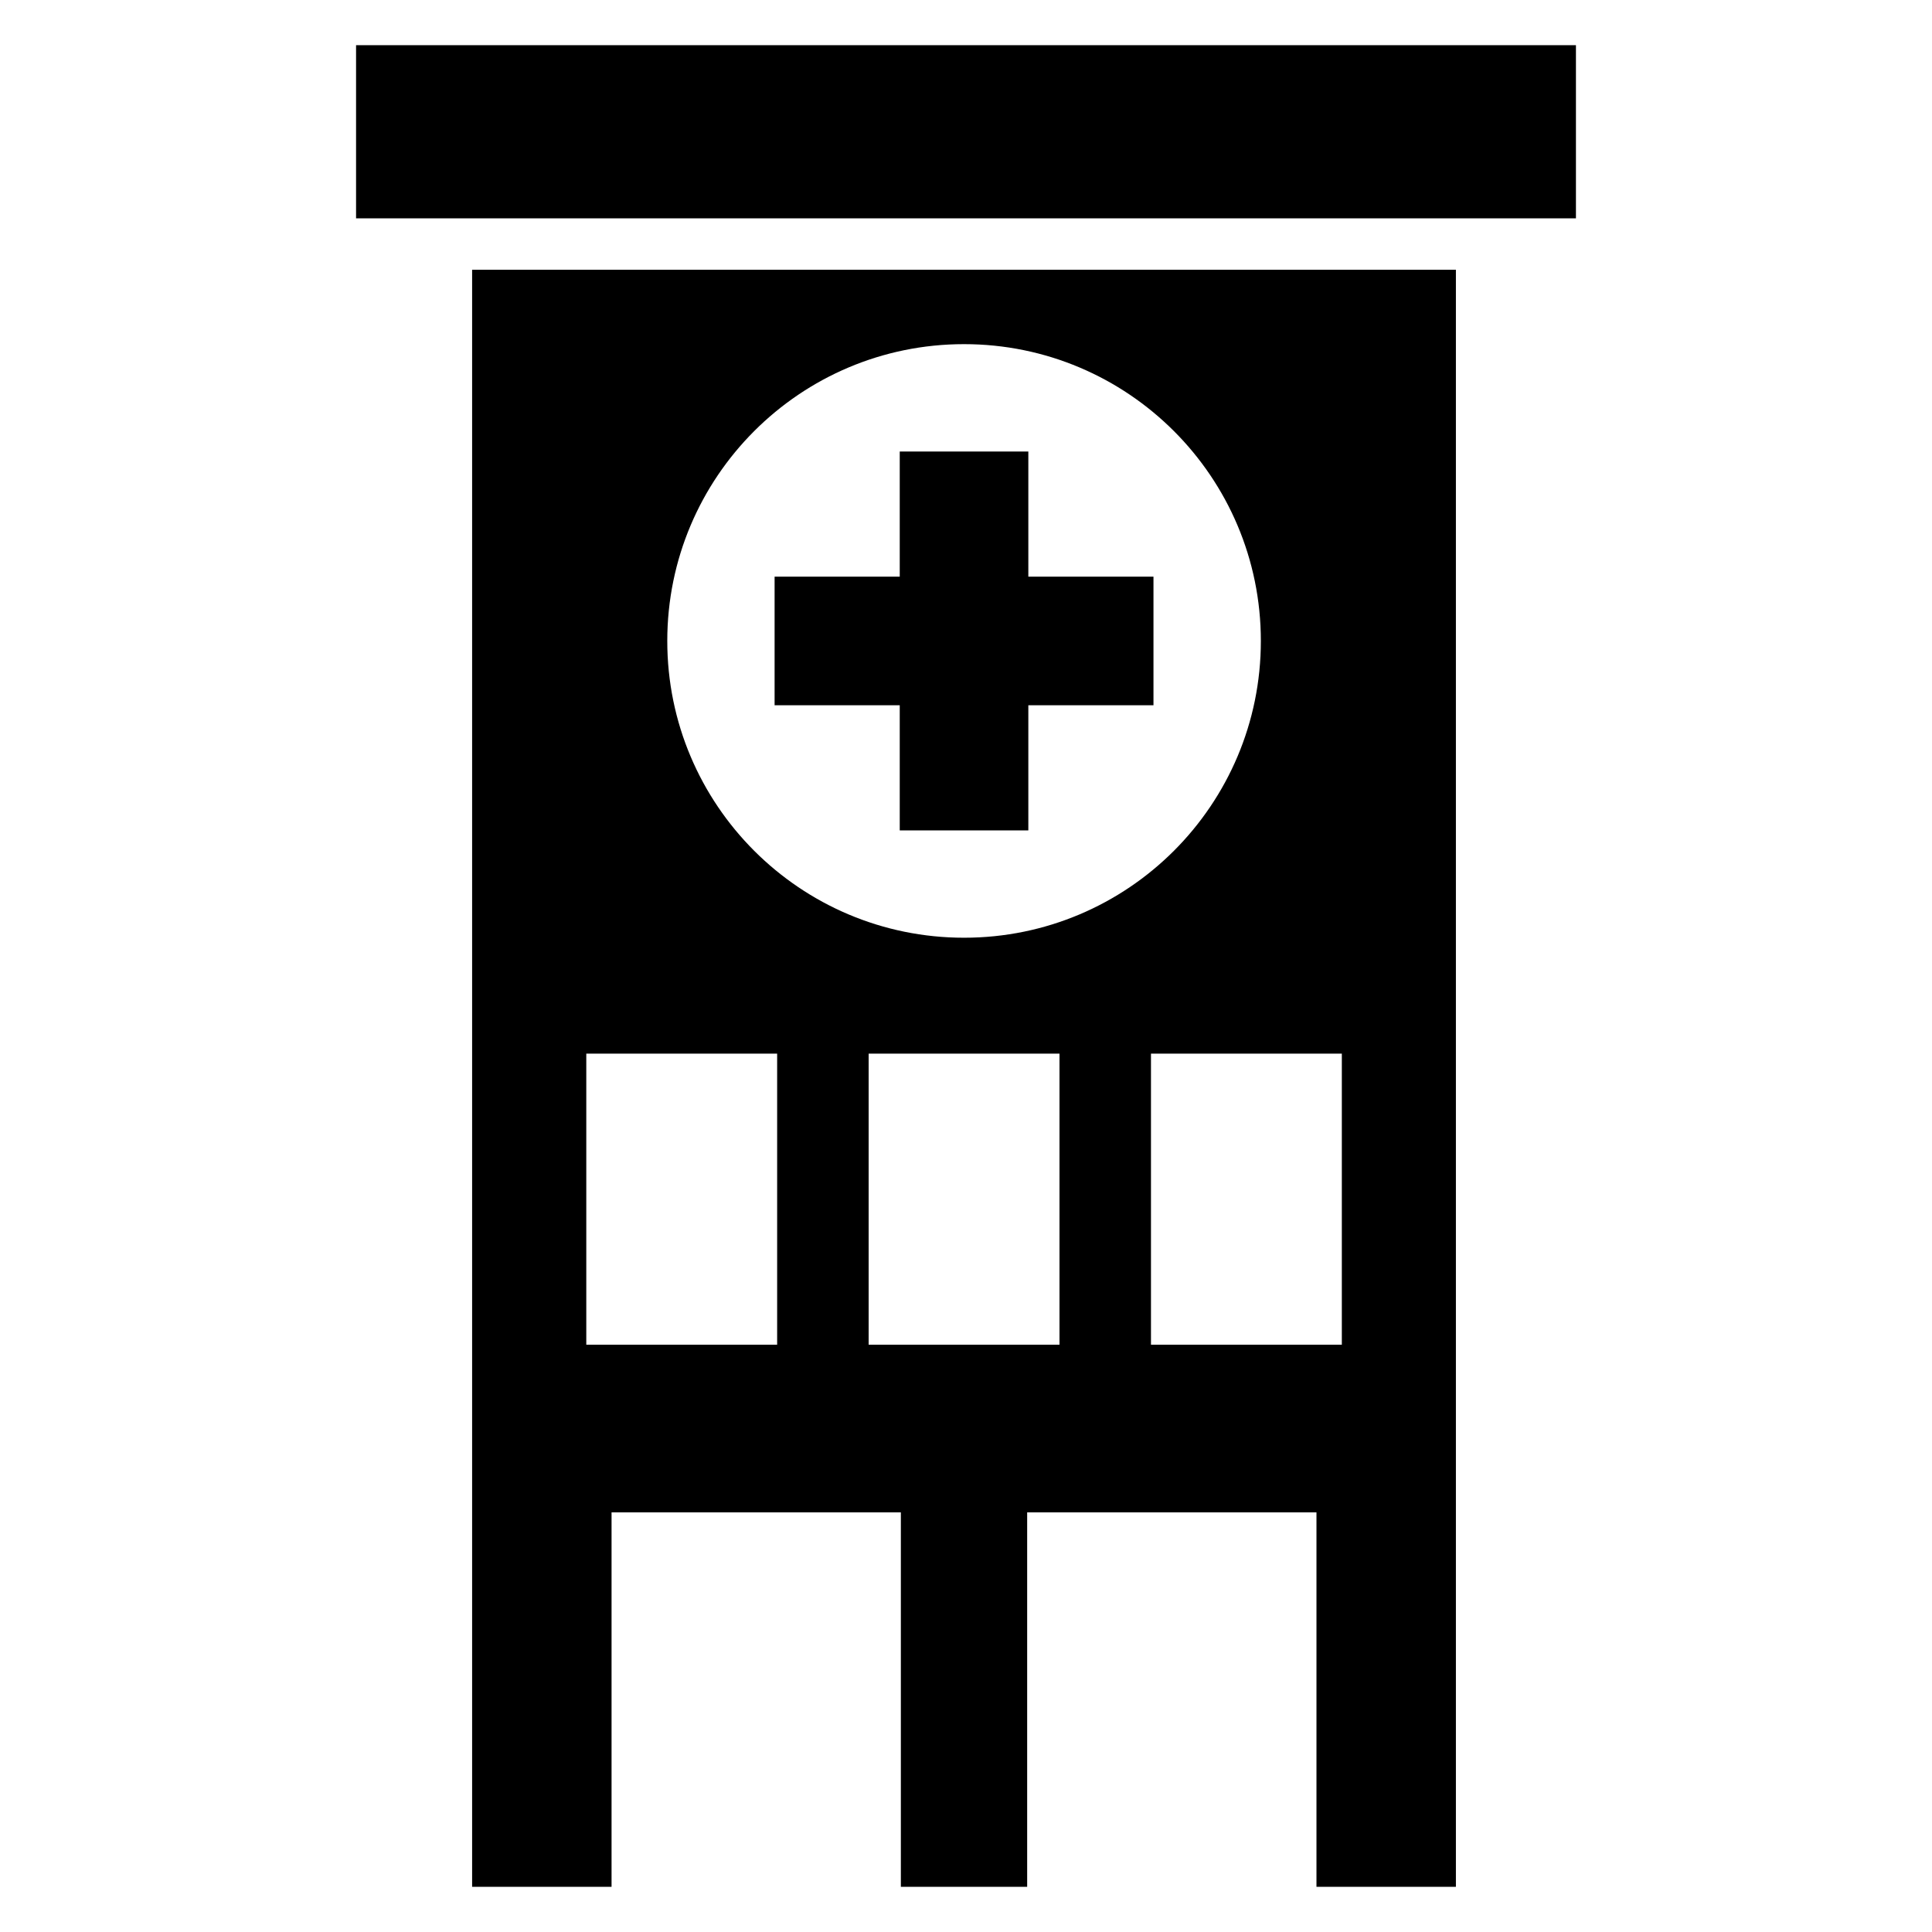 <?xml version="1.0" encoding="UTF-8"?>
<!-- Uploaded to: SVG Repo, www.svgrepo.com, Generator: SVG Repo Mixer Tools -->
<svg fill="#000000" width="800px" height="800px" version="1.1" viewBox="144 144 512 512" xmlns="http://www.w3.org/2000/svg">
 <path d="m529.83 215.49v428.54h-36.953v-99.242h-76.668v99.242h-33.473v-99.242h-76.668v99.242h-36.953v-428.54zm-147.39 48.164h34.078v33.164h33.164v34.078h-33.164v33.164h-34.078v-33.164h-33.164v-34.078h33.164zm-144.08-107.68h323.28v45.883h-323.28zm210.66 267.25h50.578v77.145h-50.578zm-74.82 0h50.574v77.145h-50.574zm-74.828 0h50.578v77.145h-50.578zm100.11-188.02c43.438 0 78.656 35.215 78.656 78.656 0 43.434-35.215 78.648-78.656 78.648-43.434 0-78.648-35.215-78.648-78.648 0-43.438 35.215-78.656 78.648-78.656z" fill-rule="evenodd"/>
</svg>